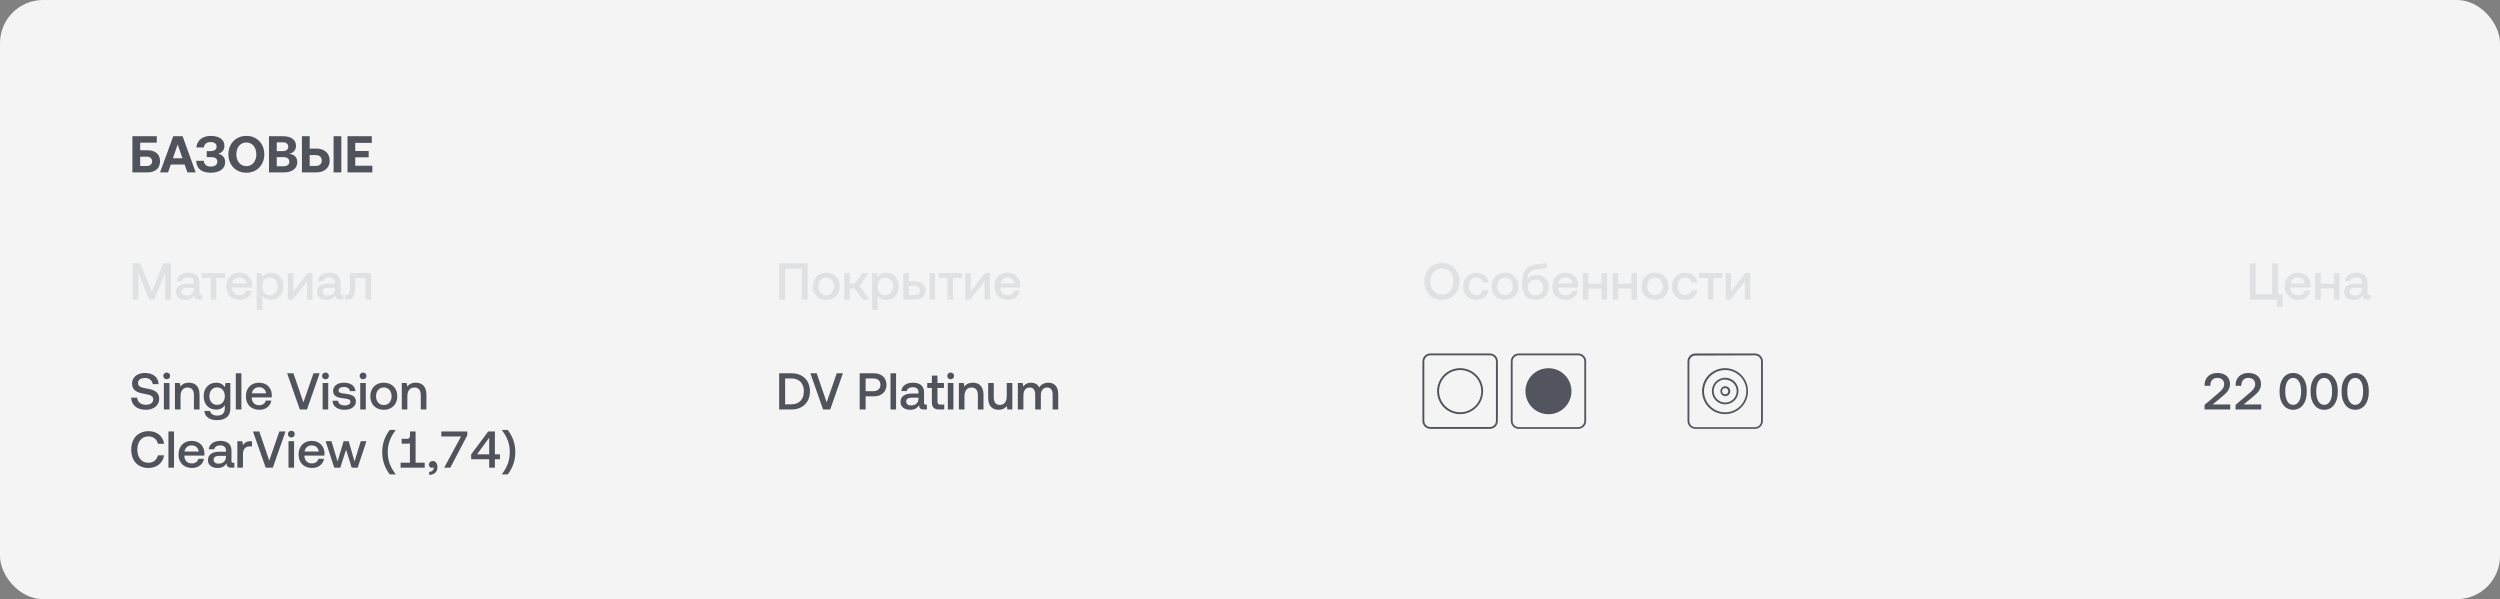 <?xml version="1.0" encoding="UTF-8"?> <svg xmlns="http://www.w3.org/2000/svg" width="1160" height="278" viewBox="0 0 1160 278" fill="none"><rect x="0" y="0" width="1160" height="278" fill="#808080" stroke="none"/> <rect width="1160" height="278" rx="20" fill="#F4F4F4"></rect> <path d="M1022.91 190V187.864L1029.37 182.368C1030.88 181.096 1032.01 179.92 1032.01 178.312C1032.01 176.392 1030.74 175.336 1028.82 175.336C1026.9 175.336 1025.6 176.632 1025.6 178.72V179.008H1022.94V178.576C1022.94 175.384 1025.24 173.056 1028.82 173.056C1032.59 173.056 1034.72 175.12 1034.72 178.192C1034.72 180.688 1033.21 182.248 1031.17 183.952L1026.68 187.672H1034.82V190H1022.91ZM1037.3 190V187.864L1043.76 182.368C1045.27 181.096 1046.4 179.92 1046.4 178.312C1046.4 176.392 1045.13 175.336 1043.21 175.336C1041.29 175.336 1039.99 176.632 1039.99 178.72V179.008H1037.33V178.576C1037.33 175.384 1039.63 173.056 1043.21 173.056C1046.98 173.056 1049.11 175.12 1049.11 178.192C1049.11 180.688 1047.6 182.248 1045.56 183.952L1041.07 187.672H1049.21V190H1037.3ZM1064.03 190.144C1060.14 190.144 1057.72 186.76 1057.72 181.984V181.216C1057.72 176.44 1060.14 173.056 1064.03 173.056C1067.92 173.056 1070.34 176.44 1070.34 181.216V181.984C1070.34 186.76 1067.92 190.144 1064.03 190.144ZM1064.03 187.864C1066.38 187.864 1067.7 185.368 1067.7 181.888V181.312C1067.7 177.808 1066.38 175.336 1064.03 175.336C1061.68 175.336 1060.36 177.808 1060.36 181.312V181.888C1060.36 185.368 1061.68 187.864 1064.03 187.864ZM1078.42 190.144C1074.53 190.144 1072.11 186.76 1072.11 181.984V181.216C1072.11 176.44 1074.53 173.056 1078.42 173.056C1082.31 173.056 1084.73 176.44 1084.73 181.216V181.984C1084.73 186.76 1082.31 190.144 1078.42 190.144ZM1078.42 187.864C1080.77 187.864 1082.09 185.368 1082.09 181.888V181.312C1082.09 177.808 1080.77 175.336 1078.42 175.336C1076.07 175.336 1074.75 177.808 1074.75 181.312V181.888C1074.75 185.368 1076.07 187.864 1078.42 187.864ZM1092.81 190.144C1088.92 190.144 1086.5 186.76 1086.5 181.984V181.216C1086.5 176.44 1088.92 173.056 1092.81 173.056C1096.7 173.056 1099.12 176.44 1099.12 181.216V181.984C1099.12 186.76 1096.7 190.144 1092.81 190.144ZM1092.81 187.864C1095.16 187.864 1096.48 185.368 1096.48 181.888V181.312C1096.48 177.808 1095.16 175.336 1092.81 175.336C1090.46 175.336 1089.14 177.808 1089.14 181.312V181.888C1089.14 185.368 1090.46 187.864 1092.81 187.864Z" fill="#50535B"></path> <path d="M1057.06 122.2V136.552H1059.14V142.432H1056.46V139H1043.9V122.2H1046.66V136.552H1054.3V122.2H1057.06ZM1066.39 139.144C1062.53 139.144 1060.11 136.648 1060.11 132.88C1060.11 129.088 1062.53 126.568 1066.15 126.568C1069.71 126.568 1072.08 128.824 1072.15 132.424C1072.15 132.736 1072.13 133.072 1072.08 133.408H1062.82V133.576C1062.89 135.664 1064.21 137.032 1066.25 137.032C1067.83 137.032 1068.99 136.24 1069.35 134.872H1071.94C1071.51 137.296 1069.44 139.144 1066.39 139.144ZM1062.91 131.512H1069.47C1069.25 129.688 1067.98 128.656 1066.18 128.656C1064.52 128.656 1063.11 129.76 1062.91 131.512ZM1082.96 131.632V126.712H1085.55V139H1082.96V133.912H1076.84V139H1074.25V126.712H1076.84V131.632H1082.96ZM1099.33 136.744H1099.86V139H1098.49C1096.81 139 1096.24 138.256 1096.24 137.032C1095.42 138.28 1094.17 139.144 1092.18 139.144C1089.49 139.144 1087.62 137.824 1087.62 135.544C1087.62 133.024 1089.44 131.608 1092.88 131.608H1095.97V130.864C1095.97 129.496 1094.99 128.656 1093.28 128.656C1091.75 128.656 1090.72 129.376 1090.52 130.456H1087.98C1088.24 128.056 1090.31 126.568 1093.4 126.568C1096.67 126.568 1098.54 128.128 1098.54 131.032V135.952C1098.54 136.576 1098.8 136.744 1099.33 136.744ZM1095.97 133.96V133.528H1092.76C1091.15 133.528 1090.26 134.128 1090.26 135.376C1090.26 136.408 1091.12 137.128 1092.54 137.128C1094.7 137.128 1095.95 135.856 1095.97 133.96Z" fill="#DFE1E2"></path> <path d="M800.49 192.168C798.376 192.185 796.305 191.573 794.539 190.411C792.773 189.25 791.391 187.59 790.569 185.643C789.747 183.695 789.521 181.548 789.921 179.472C790.32 177.396 791.327 175.486 792.813 173.982C794.299 172.479 796.197 171.45 798.268 171.027C800.339 170.604 802.49 170.804 804.446 171.604C806.403 172.403 808.079 173.765 809.261 175.518C810.443 177.27 811.078 179.334 811.086 181.448C811.097 184.273 809.988 186.988 808.002 188.997C806.016 191.006 803.315 192.146 800.49 192.168ZM800.49 171.695C798.548 171.691 796.648 172.263 795.031 173.339C793.415 174.415 792.153 175.947 791.407 177.74C790.661 179.533 790.464 181.507 790.84 183.412C791.217 185.317 792.15 187.068 793.522 188.443C794.894 189.817 796.642 190.754 798.547 191.135C800.451 191.515 802.426 191.322 804.22 190.58C806.015 189.837 807.549 188.579 808.628 186.965C809.708 185.35 810.284 183.452 810.284 181.51C810.284 178.91 809.253 176.417 807.417 174.577C805.58 172.737 803.089 171.7 800.49 171.695Z" fill="#52555D"></path> <path d="M800.489 187.621C799.268 187.621 798.075 187.259 797.06 186.581C796.045 185.902 795.253 184.938 794.786 183.81C794.319 182.683 794.197 181.441 794.435 180.244C794.673 179.047 795.261 177.947 796.124 177.083C796.988 176.22 798.088 175.632 799.285 175.394C800.482 175.156 801.724 175.278 802.851 175.745C803.979 176.212 804.944 177.004 805.622 178.019C806.3 179.034 806.662 180.227 806.662 181.448C806.662 183.085 806.012 184.655 804.854 185.813C803.696 186.971 802.126 187.621 800.489 187.621ZM800.489 176.098C799.435 176.098 798.405 176.411 797.528 176.997C796.652 177.582 795.969 178.414 795.566 179.388C795.162 180.362 795.057 181.434 795.262 182.467C795.468 183.501 795.976 184.451 796.721 185.196C797.466 185.941 798.416 186.449 799.45 186.654C800.483 186.86 801.555 186.755 802.529 186.351C803.502 185.948 804.335 185.265 804.92 184.388C805.506 183.512 805.818 182.482 805.818 181.428C805.797 180.029 805.226 178.694 804.229 177.712C803.232 176.731 801.888 176.181 800.489 176.181V176.098Z" fill="#52555D"></path> <path d="M800.49 183.815C800.04 183.803 799.603 183.659 799.234 183.401C798.864 183.143 798.578 182.783 798.412 182.364C798.245 181.946 798.205 181.488 798.295 181.047C798.386 180.605 798.604 180.201 798.923 179.882C799.242 179.564 799.646 179.345 800.088 179.254C800.529 179.164 800.987 179.204 801.405 179.371C801.824 179.537 802.184 179.823 802.442 180.192C802.7 180.562 802.844 180.999 802.856 181.449C802.865 181.762 802.809 182.074 802.693 182.364C802.578 182.655 802.404 182.92 802.182 183.141C801.961 183.363 801.696 183.537 801.405 183.652C801.115 183.768 800.803 183.824 800.49 183.815ZM800.49 180.07C800.204 180.066 799.924 180.147 799.684 180.303C799.445 180.459 799.257 180.682 799.145 180.945C799.033 181.208 799.001 181.498 799.054 181.779C799.108 182.06 799.243 182.318 799.444 182.522C799.644 182.725 799.901 182.864 800.181 182.922C800.461 182.979 800.751 182.952 801.016 182.843C801.28 182.735 801.506 182.55 801.665 182.313C801.825 182.076 801.91 181.796 801.91 181.511C801.912 181.323 801.878 181.136 801.808 180.961C801.738 180.786 801.633 180.627 801.501 180.493C801.369 180.359 801.212 180.253 801.038 180.18C800.865 180.108 800.678 180.07 800.49 180.07Z" fill="#52555D"></path> <path d="M814.296 199H786.683C785.706 199 784.769 198.612 784.079 197.921C783.388 197.231 783 196.294 783 195.317V167.683C783 166.706 783.388 165.77 784.079 165.079C784.769 164.388 785.706 164 786.683 164H814.296C814.78 164 815.259 164.095 815.706 164.28C816.153 164.465 816.559 164.737 816.901 165.079C817.243 165.421 817.514 165.827 817.699 166.274C817.884 166.721 817.979 167.199 817.979 167.683V195.317C817.979 195.801 817.884 196.28 817.699 196.726C817.514 197.173 817.243 197.579 816.901 197.921C816.559 198.263 816.153 198.535 815.706 198.72C815.259 198.905 814.78 199 814.296 199ZM786.683 164.988C785.939 164.988 785.225 165.282 784.697 165.806C784.169 166.33 783.87 167.042 783.864 167.786V195.42C783.87 196.164 784.169 196.876 784.697 197.4C785.225 197.924 785.939 198.218 786.683 198.218H814.296C814.665 198.221 815.032 198.15 815.373 198.011C815.715 197.872 816.026 197.666 816.288 197.406C816.55 197.146 816.758 196.836 816.9 196.495C817.042 196.155 817.115 195.789 817.115 195.42V167.683C817.115 167.314 817.042 166.948 816.9 166.607C816.758 166.267 816.55 165.957 816.288 165.697C816.026 165.437 815.715 165.231 815.373 165.092C815.032 164.952 814.665 164.882 814.296 164.885L786.683 164.988Z" fill="#52555D"></path> <path d="M720.938 191.916C726.678 190.561 730.233 184.809 728.879 179.069C727.524 173.329 721.772 169.774 716.032 171.129C710.292 172.484 706.737 178.235 708.092 183.975C709.447 189.716 715.198 193.271 720.938 191.916Z" fill="#52555D"></path> <path d="M732.296 199H704.683C703.704 198.995 702.768 198.602 702.078 197.908C701.387 197.214 701 196.275 701 195.296V167.683C701 166.706 701.388 165.769 702.079 165.079C702.77 164.388 703.706 164 704.683 164H732.296C732.78 164 733.259 164.095 733.706 164.28C734.153 164.465 734.559 164.737 734.901 165.079C735.243 165.421 735.514 165.827 735.699 166.274C735.884 166.721 735.979 167.199 735.979 167.683V195.358C735.963 196.326 735.569 197.249 734.88 197.93C734.192 198.611 733.264 198.995 732.296 199ZM704.683 164.864C703.937 164.87 703.223 165.168 702.696 165.696C702.168 166.223 701.87 166.937 701.864 167.683V195.358C701.864 196.106 702.161 196.823 702.69 197.351C703.218 197.88 703.936 198.177 704.683 198.177H732.296C733.044 198.177 733.761 197.88 734.29 197.351C734.818 196.823 735.115 196.106 735.115 195.358V167.683C735.115 166.936 734.818 166.219 734.29 165.69C733.761 165.161 733.044 164.864 732.296 164.864H704.683Z" fill="#52555D"></path> <path d="M677.512 170.813C675.399 170.808 673.332 171.431 671.574 172.602C669.815 173.773 668.443 175.44 667.631 177.391C666.82 179.342 666.605 181.489 667.015 183.562C667.425 185.635 668.44 187.54 669.933 189.035C671.426 190.531 673.328 191.55 675.401 191.964C677.473 192.378 679.621 192.167 681.573 191.36C683.526 190.552 685.195 189.183 686.369 187.427C687.544 185.67 688.171 183.605 688.171 181.492C688.165 178.665 687.041 175.955 685.044 173.954C683.047 171.953 680.339 170.823 677.512 170.813ZM677.512 191.286C675.575 191.286 673.681 190.711 672.071 189.635C670.46 188.559 669.205 187.029 668.463 185.24C667.722 183.45 667.528 181.481 667.906 179.581C668.284 177.681 669.217 175.936 670.587 174.566C671.956 173.196 673.701 172.263 675.601 171.885C677.501 171.508 679.471 171.702 681.26 172.443C683.05 173.184 684.58 174.439 685.656 176.05C686.732 177.661 687.306 179.554 687.306 181.492C687.306 184.089 686.274 186.58 684.438 188.417C682.601 190.254 680.11 191.286 677.512 191.286Z" fill="#50535B"></path> <path d="M691.317 164H663.683C663.199 164 662.72 164.095 662.274 164.28C661.827 164.465 661.421 164.737 661.079 165.079C660.737 165.421 660.465 165.827 660.28 166.274C660.095 166.72 660 167.199 660 167.683V195.296C660 196.275 660.387 197.214 661.077 197.908C661.768 198.602 662.704 198.995 663.683 199H691.317C692.296 198.995 693.232 198.602 693.923 197.908C694.613 197.214 695 196.275 695 195.296V167.683C695 166.706 694.612 165.769 693.921 165.079C693.231 164.388 692.294 164 691.317 164ZM694.115 195.296C694.118 195.666 694.048 196.032 693.908 196.374C693.769 196.715 693.563 197.026 693.303 197.288C693.043 197.55 692.733 197.758 692.393 197.9C692.052 198.042 691.686 198.115 691.317 198.115H663.683C663.314 198.115 662.948 198.042 662.607 197.9C662.267 197.758 661.957 197.55 661.697 197.288C661.437 197.026 661.231 196.715 661.092 196.374C660.952 196.032 660.882 195.666 660.885 195.296V167.683C660.885 166.939 661.179 166.225 661.703 165.697C662.227 165.169 662.939 164.87 663.683 164.864H691.317C692.061 164.87 692.773 165.169 693.297 165.697C693.821 166.225 694.115 166.939 694.115 167.683V195.296Z" fill="#50535B"></path> <path d="M677.208 130.6C677.208 135.52 673.872 139.144 669.048 139.144C664.224 139.144 660.888 135.52 660.888 130.6C660.888 125.68 664.224 122.056 669.048 122.056C673.872 122.056 677.208 125.68 677.208 130.6ZM663.72 130.6C663.72 134.152 665.856 136.72 669.048 136.72C672.24 136.72 674.376 134.152 674.376 130.6C674.376 127.048 672.24 124.48 669.048 124.48C665.856 124.48 663.72 127.048 663.72 130.6ZM685.006 139.144C681.286 139.144 678.91 136.72 678.91 132.88C678.91 129.088 681.358 126.568 685.078 126.568C688.246 126.568 690.214 128.32 690.718 131.104H688.006C687.67 129.664 686.638 128.776 685.03 128.776C682.942 128.776 681.574 130.456 681.574 132.88C681.574 135.28 682.942 136.936 685.03 136.936C686.614 136.936 687.67 136.024 687.982 134.608H690.718C690.238 137.392 688.15 139.144 685.006 139.144ZM698.299 139.144C694.555 139.144 692.035 136.624 692.035 132.856C692.035 129.112 694.555 126.568 698.299 126.568C702.043 126.568 704.563 129.112 704.563 132.856C704.563 136.624 702.043 139.144 698.299 139.144ZM698.299 136.936C700.483 136.936 701.923 135.232 701.923 132.856C701.923 130.48 700.483 128.776 698.299 128.776C696.115 128.776 694.699 130.48 694.699 132.856C694.699 135.232 696.115 136.936 698.299 136.936ZM713.103 127.624C716.295 127.624 718.647 129.76 718.647 133.264C718.647 136.648 716.271 139.144 712.431 139.144C708.663 139.144 706.311 136.912 706.311 132.064C706.311 125.752 707.943 123.256 713.343 122.584L717.615 122.056V124.384L713.943 124.84C710.175 125.32 709.095 126.232 708.687 129.496C709.551 128.368 711.063 127.624 713.103 127.624ZM712.479 137.056C714.567 137.056 716.007 135.52 716.007 133.384C716.007 131.272 714.591 129.736 712.527 129.736C710.367 129.736 708.951 131.248 708.951 133.192C708.951 135.592 710.415 137.056 712.479 137.056ZM726.565 139.144C722.701 139.144 720.277 136.648 720.277 132.88C720.277 129.088 722.701 126.568 726.325 126.568C729.877 126.568 732.253 128.824 732.325 132.424C732.325 132.736 732.301 133.072 732.253 133.408H722.989V133.576C723.061 135.664 724.381 137.032 726.421 137.032C728.005 137.032 729.157 136.24 729.517 134.872H732.109C731.677 137.296 729.613 139.144 726.565 139.144ZM723.085 131.512H729.637C729.421 129.688 728.149 128.656 726.349 128.656C724.693 128.656 723.277 129.76 723.085 131.512ZM743.132 131.632V126.712H745.724V139H743.132V133.912H737.012V139H734.42V126.712H737.012V131.632H743.132ZM756.984 131.632V126.712H759.576V139H756.984V133.912H750.864V139H748.272V126.712H750.864V131.632H756.984ZM767.932 139.144C764.188 139.144 761.668 136.624 761.668 132.856C761.668 129.112 764.188 126.568 767.932 126.568C771.676 126.568 774.196 129.112 774.196 132.856C774.196 136.624 771.676 139.144 767.932 139.144ZM767.932 136.936C770.116 136.936 771.556 135.232 771.556 132.856C771.556 130.48 770.116 128.776 767.932 128.776C765.748 128.776 764.332 130.48 764.332 132.856C764.332 135.232 765.748 136.936 767.932 136.936ZM781.92 139.144C778.2 139.144 775.824 136.72 775.824 132.88C775.824 129.088 778.272 126.568 781.992 126.568C785.16 126.568 787.128 128.32 787.632 131.104H784.92C784.584 129.664 783.552 128.776 781.944 128.776C779.856 128.776 778.488 130.456 778.488 132.88C778.488 135.28 779.856 136.936 781.944 136.936C783.528 136.936 784.584 136.024 784.896 134.608H787.632C787.152 137.392 785.064 139.144 781.92 139.144ZM795.024 139H792.432V128.992H788.256V126.712H799.2V128.992H795.024V139ZM802.958 139H800.702V126.712H803.222V135.232L809.846 126.712H812.126V139H809.606V130.456L802.958 139Z" fill="#DFE1E2"></path> <path d="M367.248 190H361.536V173.2H367.248C372.504 173.2 375.816 176.584 375.816 181.576C375.816 186.568 372.504 190 367.248 190ZM364.296 175.6V187.6H367.248C370.944 187.6 372.984 185.176 372.984 181.576C372.984 177.976 370.944 175.6 367.248 175.6H364.296ZM381.915 190L376.011 173.2H378.939L383.571 186.688L388.251 173.2H391.107L385.227 190H381.915ZM398.895 190V173.2H405.519C409.023 173.2 411.327 175.288 411.327 178.552C411.327 181.792 409.023 183.904 405.519 183.904H401.655V190H398.895ZM405.303 175.6H401.655V181.504H405.279C407.247 181.504 408.519 180.352 408.519 178.552C408.519 176.728 407.271 175.6 405.303 175.6ZM413.186 190V173.2H415.778V190H413.186ZM429.551 187.744H430.079V190H428.711C427.031 190 426.455 189.256 426.455 188.032C425.639 189.28 424.391 190.144 422.399 190.144C419.711 190.144 417.839 188.824 417.839 186.544C417.839 184.024 419.663 182.608 423.095 182.608H426.191V181.864C426.191 180.496 425.207 179.656 423.503 179.656C421.967 179.656 420.935 180.376 420.743 181.456H418.199C418.463 179.056 420.527 177.568 423.623 177.568C426.887 177.568 428.759 179.128 428.759 182.032V186.952C428.759 187.576 429.023 187.744 429.551 187.744ZM426.191 184.96V184.528H422.975C421.367 184.528 420.479 185.128 420.479 186.376C420.479 187.408 421.343 188.128 422.759 188.128C424.919 188.128 426.167 186.856 426.191 184.96ZM432.379 186.664V179.992H430.243V177.712H432.379V174.28H434.995V177.712H437.995V179.992H434.995V186.4C434.995 187.36 435.331 187.72 436.315 187.72H438.139V190H435.739C433.387 190 432.379 188.896 432.379 186.664ZM441.108 175.984C440.22 175.984 439.524 175.336 439.524 174.424C439.524 173.512 440.22 172.864 441.108 172.864C441.996 172.864 442.692 173.512 442.692 174.424C442.692 175.336 441.996 175.984 441.108 175.984ZM439.788 190V177.712H442.38V190H439.788ZM451.4 177.568C454.112 177.568 456.344 179.056 456.344 183.16V190H453.728V183.376C453.728 181.048 452.744 179.8 450.8 179.8C448.736 179.8 447.512 181.312 447.512 183.808V190H444.92V177.712H447.176L447.464 179.32C448.232 178.36 449.408 177.568 451.4 177.568ZM467.126 183.856V177.712H469.718V190H467.438L467.15 188.44C466.382 189.376 465.254 190.144 463.358 190.144C460.742 190.144 458.51 188.752 458.51 184.552V177.712H461.102V184.264C461.102 186.664 462.062 187.888 463.958 187.888C465.926 187.888 467.126 186.4 467.126 183.856ZM486.408 177.568C488.952 177.568 491.016 179.032 491.016 182.92V190H488.424V183.088C488.424 180.928 487.536 179.8 485.856 179.8C484.08 179.8 482.952 181.144 482.952 183.352V190H480.336V183.088C480.336 180.928 479.448 179.8 477.744 179.8C475.968 179.8 474.864 181.24 474.864 183.424V190H472.272V177.712H474.528L474.816 179.32C475.512 178.408 476.568 177.592 478.416 177.568C480.024 177.568 481.464 178.216 482.208 179.8C483 178.456 484.392 177.568 486.408 177.568Z" fill="#50535B"></path> <path d="M364.296 139H361.536V122.2H374.76V139H372V124.648H364.296V139ZM383.369 139.144C379.625 139.144 377.105 136.624 377.105 132.856C377.105 129.112 379.625 126.568 383.369 126.568C387.113 126.568 389.633 129.112 389.633 132.856C389.633 136.624 387.113 139.144 383.369 139.144ZM383.369 136.936C385.553 136.936 386.993 135.232 386.993 132.856C386.993 130.48 385.553 128.776 383.369 128.776C381.185 128.776 379.769 130.48 379.769 132.856C379.769 135.232 381.185 136.936 383.369 136.936ZM394.309 139H391.717V126.712H394.309V131.632H396.613L400.141 126.712H403.045L398.797 132.568L403.405 139H400.333L396.637 133.912H394.309V139ZM411.231 126.568C414.591 126.568 417.039 128.92 417.039 132.856C417.039 136.648 414.591 139.144 411.231 139.144C409.335 139.144 408.015 138.376 407.247 137.272V143.8H404.655V126.712H406.911L407.223 128.536C408.039 127.456 409.311 126.568 411.231 126.568ZM410.799 136.96C412.959 136.96 414.399 135.256 414.399 132.856C414.399 130.432 412.959 128.776 410.799 128.776C408.639 128.776 407.223 130.432 407.223 132.808C407.223 135.256 408.639 136.96 410.799 136.96ZM424.564 139H419.116V126.712H421.708V130.528H424.564C427.66 130.528 429.484 132.112 429.484 134.776C429.484 137.416 427.66 139 424.564 139ZM433.876 139H431.284V126.712H433.876V139ZM421.708 132.592V136.936H424.132C425.884 136.936 426.844 136.144 426.844 134.776C426.844 133.336 425.884 132.592 424.132 132.592H421.708ZM442.219 139H439.627V128.992H435.451V126.712H446.395V128.992H442.219V139ZM450.153 139H447.897V126.712H450.417V135.232L457.041 126.712H459.321V139H456.801V130.456L450.153 139ZM467.698 139.144C463.834 139.144 461.41 136.648 461.41 132.88C461.41 129.088 463.834 126.568 467.458 126.568C471.01 126.568 473.386 128.824 473.458 132.424C473.458 132.736 473.434 133.072 473.386 133.408H464.122V133.576C464.194 135.664 465.514 137.032 467.554 137.032C469.138 137.032 470.29 136.24 470.65 134.872H473.242C472.81 137.296 470.746 139.144 467.698 139.144ZM464.218 131.512H470.77C470.554 129.688 469.282 128.656 467.482 128.656C465.826 128.656 464.41 129.76 464.218 131.512Z" fill="#DFE1E2"></path> <path d="M60.864 184.48L63.648 184.528C63.792 186.496 65.328 187.816 67.68 187.816C69.672 187.816 71.112 186.928 71.112 185.32C71.112 183.544 69.36 183.16 66.696 182.68C63.912 182.2 61.272 181.312 61.272 177.976C61.272 175.048 63.672 173.056 67.248 173.056C71.088 173.056 73.488 175.144 73.608 178.24H70.848C70.632 176.536 69.288 175.384 67.248 175.384C65.352 175.384 64.032 176.2 64.032 177.784C64.032 179.512 65.76 179.872 68.4 180.328C71.184 180.832 73.896 181.72 73.872 185.032C73.872 188.056 71.352 190.144 67.656 190.144C63.48 190.144 60.96 187.84 60.864 184.48ZM77.358 175.984C76.47 175.984 75.774 175.336 75.774 174.424C75.774 173.512 76.47 172.864 77.358 172.864C78.246 172.864 78.942 173.512 78.942 174.424C78.942 175.336 78.246 175.984 77.358 175.984ZM76.038 190V177.712H78.63V190H76.038ZM87.65 177.568C90.362 177.568 92.594 179.056 92.594 183.16V190H89.978V183.376C89.978 181.048 88.994 179.8 87.05 179.8C84.986 179.8 83.762 181.312 83.762 183.808V190H81.17V177.712H83.426L83.714 179.32C84.482 178.36 85.658 177.568 87.65 177.568ZM104.336 179.632L104.624 177.712H106.88V189.496C106.88 192.832 105.008 194.944 100.592 194.944C97.328 194.944 95.048 193.432 94.808 190.672H97.448C97.76 192.04 98.96 192.832 100.784 192.832C103.04 192.832 104.312 191.752 104.312 189.4V188.032C103.496 189.256 102.224 190.048 100.304 190.048C96.968 190.048 94.496 187.72 94.496 183.808C94.496 180.04 96.968 177.568 100.304 177.568C102.224 177.568 103.544 178.408 104.336 179.632ZM100.736 187.864C102.896 187.864 104.312 186.208 104.312 183.856C104.312 181.432 102.896 179.752 100.736 179.752C98.576 179.752 97.16 181.432 97.16 183.808C97.16 186.208 98.576 187.864 100.736 187.864ZM109.413 190V173.2H112.005V190H109.413ZM120.377 190.144C116.513 190.144 114.089 187.648 114.089 183.88C114.089 180.088 116.513 177.568 120.137 177.568C123.689 177.568 126.065 179.824 126.137 183.424C126.137 183.736 126.113 184.072 126.065 184.408H116.801V184.576C116.873 186.664 118.193 188.032 120.233 188.032C121.817 188.032 122.969 187.24 123.329 185.872H125.921C125.489 188.296 123.425 190.144 120.377 190.144ZM116.897 182.512H123.449C123.233 180.688 121.961 179.656 120.161 179.656C118.505 179.656 117.089 180.76 116.897 182.512ZM139.126 190L133.222 173.2H136.15L140.782 186.688L145.462 173.2H148.318L142.438 190H139.126ZM151.022 175.984C150.134 175.984 149.438 175.336 149.438 174.424C149.438 173.512 150.134 172.864 151.022 172.864C151.91 172.864 152.606 173.512 152.606 174.424C152.606 175.336 151.91 175.984 151.022 175.984ZM149.702 190V177.712H152.294V190H149.702ZM154.307 185.944H156.851C156.947 187.216 158.051 188.128 159.923 188.128C161.531 188.128 162.587 187.504 162.587 186.52C162.587 185.2 161.459 185.104 159.562 184.864C156.755 184.528 154.547 183.928 154.547 181.384C154.547 179.056 156.635 177.544 159.587 177.568C162.611 177.568 164.747 178.96 164.915 181.48H162.371C162.227 180.352 161.171 179.56 159.635 179.56C158.099 179.56 157.09 180.184 157.09 181.168C157.09 182.32 158.267 182.464 160.043 182.656C162.851 182.992 165.131 183.568 165.131 186.304C165.131 188.656 162.899 190.144 159.923 190.144C156.635 190.144 154.379 188.608 154.307 185.944ZM168.459 175.984C167.571 175.984 166.875 175.336 166.875 174.424C166.875 173.512 167.571 172.864 168.459 172.864C169.347 172.864 170.043 173.512 170.043 174.424C170.043 175.336 169.347 175.984 168.459 175.984ZM167.139 190V177.712H169.731V190H167.139ZM178.08 190.144C174.336 190.144 171.816 187.624 171.816 183.856C171.816 180.112 174.336 177.568 178.08 177.568C181.824 177.568 184.344 180.112 184.344 183.856C184.344 187.624 181.824 190.144 178.08 190.144ZM178.08 187.936C180.264 187.936 181.704 186.232 181.704 183.856C181.704 181.48 180.264 179.776 178.08 179.776C175.896 179.776 174.48 181.48 174.48 183.856C174.48 186.232 175.896 187.936 178.08 187.936ZM192.908 177.568C195.62 177.568 197.852 179.056 197.852 183.16V190H195.236V183.376C195.236 181.048 194.252 179.8 192.308 179.8C190.244 179.8 189.02 181.312 189.02 183.808V190H186.428V177.712H188.684L188.972 179.32C189.74 178.36 190.916 177.568 192.908 177.568ZM68.832 217.144C63.936 217.144 60.888 213.76 60.888 208.6C60.888 203.488 64.032 200.056 69 200.056C72.84 200.056 75.6 202.36 76.152 205.912H73.296C72.744 203.8 71.16 202.48 68.88 202.48C65.688 202.48 63.72 205 63.72 208.6C63.72 212.176 65.64 214.72 68.808 214.72C71.136 214.72 72.744 213.424 73.272 211.288H76.128C75.6 214.84 72.744 217.144 68.832 217.144ZM78.147 217V200.2H80.739V217H78.147ZM89.112 217.144C85.248 217.144 82.824 214.648 82.824 210.88C82.824 207.088 85.248 204.568 88.872 204.568C92.424 204.568 94.8 206.824 94.872 210.424C94.872 210.736 94.848 211.072 94.8 211.408H85.536V211.576C85.608 213.664 86.928 215.032 88.968 215.032C90.552 215.032 91.704 214.24 92.064 212.872H94.656C94.224 215.296 92.16 217.144 89.112 217.144ZM85.632 209.512H92.184C91.968 207.688 90.696 206.656 88.896 206.656C87.24 206.656 85.824 207.76 85.632 209.512ZM108.199 214.744H108.727V217H107.359C105.679 217 105.103 216.256 105.103 215.032C104.287 216.28 103.039 217.144 101.047 217.144C98.359 217.144 96.487 215.824 96.487 213.544C96.487 211.024 98.311 209.608 101.743 209.608H104.839V208.864C104.839 207.496 103.855 206.656 102.151 206.656C100.615 206.656 99.583 207.376 99.391 208.456H96.847C97.111 206.056 99.175 204.568 102.271 204.568C105.535 204.568 107.407 206.128 107.407 209.032V213.952C107.407 214.576 107.671 214.744 108.199 214.744ZM104.839 211.96V211.528H101.623C100.015 211.528 99.127 212.128 99.127 213.376C99.127 214.408 99.991 215.128 101.407 215.128C103.567 215.128 104.815 213.856 104.839 211.96ZM116.355 204.712H116.931V207.136H115.779C113.475 207.136 112.731 208.936 112.731 210.832V217H110.139V204.712H112.443L112.731 206.56C113.355 205.528 114.339 204.712 116.355 204.712ZM123.282 217L117.378 200.2H120.306L124.938 213.688L129.618 200.2H132.474L126.594 217H123.282ZM135.178 202.984C134.29 202.984 133.594 202.336 133.594 201.424C133.594 200.512 134.29 199.864 135.178 199.864C136.066 199.864 136.762 200.512 136.762 201.424C136.762 202.336 136.066 202.984 135.178 202.984ZM133.858 217V204.712H136.45V217H133.858ZM144.823 217.144C140.959 217.144 138.535 214.648 138.535 210.88C138.535 207.088 140.959 204.568 144.583 204.568C148.135 204.568 150.511 206.824 150.583 210.424C150.583 210.736 150.559 211.072 150.511 211.408H141.247V211.576C141.319 213.664 142.639 215.032 144.679 215.032C146.263 215.032 147.415 214.24 147.775 212.872H150.367C149.935 215.296 147.871 217.144 144.823 217.144ZM141.343 209.512H147.895C147.679 207.688 146.407 206.656 144.607 206.656C142.951 206.656 141.535 207.76 141.343 209.512ZM155.088 217L151.08 204.712H153.816L156.624 214.12L159.432 204.712H161.808L164.496 214.12L167.4 204.712H170.04L165.96 217H163.176L160.584 208.648L157.896 217H155.088ZM183.641 220.12H180.833C178.409 216.904 177.353 213.568 177.353 209.8C177.353 206.128 178.385 202.72 180.833 199.48H183.641C180.953 203.08 179.921 206.08 179.921 209.8C179.921 213.544 180.929 216.544 183.641 220.12ZM192.841 200.2V214.672H197.065V217H185.881V214.672H190.201V205.696C189.961 205.816 189.673 205.864 189.337 205.864H186.385V203.608H189.049C189.841 203.608 190.249 202.912 190.249 202.048V200.2H192.841ZM200.824 213.904C202.144 213.904 202.984 215.128 202.984 216.664C202.984 218.992 201.496 220.312 199.12 220.336V218.944C200.632 218.92 201.232 217.984 201.232 217.144C201.232 217.048 201.232 216.928 201.208 216.832C200.992 217 200.704 217.072 200.416 217.072C199.624 217.072 199 216.568 199 215.536C199 214.624 199.72 213.904 200.824 213.904ZM204.775 202.528V200.2H216.823V201.976L208.951 217H206.095L213.919 202.528H204.775ZM218.613 213.112V210.856L226.509 200.2H229.629V210.808H231.981V213.112H229.629V217H226.989V213.112H218.613ZM226.989 203.104L221.349 210.808H226.989V203.104ZM232.812 199.48H235.596C238.02 202.696 239.1 206.032 239.1 209.8C239.1 213.472 238.044 216.88 235.596 220.12H232.812C235.5 216.52 236.532 213.52 236.532 209.8C236.532 206.056 235.524 203.056 232.812 199.48Z" fill="#50535B"></path> <path d="M61.536 139V122.2H65.112L70.488 135.424L75.768 122.2H79.272V139H76.608V126.64L71.568 139H69.24L64.2 126.64V139H61.536ZM93.317 136.744H93.844V139H92.477C90.796 139 90.221 138.256 90.221 137.032C89.404 138.28 88.156 139.144 86.165 139.144C83.477 139.144 81.605 137.824 81.605 135.544C81.605 133.024 83.428 131.608 86.861 131.608H89.957V130.864C89.957 129.496 88.972 128.656 87.269 128.656C85.733 128.656 84.701 129.376 84.508 130.456H81.965C82.228 128.056 84.293 126.568 87.388 126.568C90.653 126.568 92.525 128.128 92.525 131.032V135.952C92.525 136.576 92.788 136.744 93.317 136.744ZM89.957 133.96V133.528H86.74C85.132 133.528 84.245 134.128 84.245 135.376C84.245 136.408 85.109 137.128 86.525 137.128C88.684 137.128 89.933 135.856 89.957 133.96ZM100.336 139H97.744V128.992H93.568V126.712H104.512V128.992H100.336V139ZM111.26 139.144C107.396 139.144 104.972 136.648 104.972 132.88C104.972 129.088 107.396 126.568 111.02 126.568C114.572 126.568 116.948 128.824 117.02 132.424C117.02 132.736 116.996 133.072 116.948 133.408H107.684V133.576C107.756 135.664 109.076 137.032 111.116 137.032C112.7 137.032 113.852 136.24 114.212 134.872H116.804C116.372 137.296 114.308 139.144 111.26 139.144ZM107.78 131.512H114.332C114.116 129.688 112.844 128.656 111.044 128.656C109.388 128.656 107.972 129.76 107.78 131.512ZM125.692 126.568C129.052 126.568 131.5 128.92 131.5 132.856C131.5 136.648 129.052 139.144 125.692 139.144C123.796 139.144 122.476 138.376 121.708 137.272V143.8H119.116V126.712H121.372L121.684 128.536C122.5 127.456 123.772 126.568 125.692 126.568ZM125.26 136.96C127.42 136.96 128.86 135.256 128.86 132.856C128.86 130.432 127.42 128.776 125.26 128.776C123.1 128.776 121.684 130.432 121.684 132.808C121.684 135.256 123.1 136.96 125.26 136.96ZM135.833 139H133.577V126.712H136.097V135.232L142.721 126.712H145.001V139H142.481V130.456L135.833 139ZM158.777 136.744H159.305V139H157.937C156.257 139 155.681 138.256 155.681 137.032C154.865 138.28 153.617 139.144 151.625 139.144C148.937 139.144 147.065 137.824 147.065 135.544C147.065 133.024 148.889 131.608 152.321 131.608H155.417V130.864C155.417 129.496 154.433 128.656 152.729 128.656C151.193 128.656 150.161 129.376 149.969 130.456H147.425C147.689 128.056 149.753 126.568 152.849 126.568C156.113 126.568 157.985 128.128 157.985 131.032V135.952C157.985 136.576 158.249 136.744 158.777 136.744ZM155.417 133.96V133.528H152.201C150.593 133.528 149.705 134.128 149.705 135.376C149.705 136.408 150.569 137.128 151.985 137.128C154.145 137.128 155.393 135.856 155.417 133.96ZM161.037 139H160.197V136.72H160.629C161.901 136.72 162.405 135.928 162.405 132.616V126.712H172.173V139H169.581V128.992H164.853V132.712C164.853 137.584 163.605 139 161.037 139Z" fill="#DFE1E2"></path> <path d="M68.376 80H61.44V63.2H72.744V66.2H65.04V69.728H68.376C71.856 69.728 74.256 71.336 74.256 74.816C74.256 78.248 71.856 80 68.376 80ZM65.04 72.68V77.024H68.064C69.648 77.024 70.584 76.208 70.584 74.864C70.584 73.52 69.648 72.68 68.04 72.68H65.04ZM77.972 80H74.252L80.396 63.2H84.716L90.812 80H86.948L85.652 76.328H79.268L77.972 80ZM82.436 67.04L80.228 73.424H84.668L82.436 67.04ZM97.791 80.144C93.519 80.144 91.215 78.272 91.023 74.6H94.551C94.743 76.448 95.895 77.288 97.887 77.288C99.663 77.288 100.839 76.472 100.839 75.008C100.839 73.592 99.879 72.92 97.863 72.92H95.919V70.112H97.647C99.591 70.112 100.503 69.32 100.503 67.976C100.503 66.656 99.447 65.912 97.743 65.912C95.871 65.912 94.791 66.872 94.575 68.432H91.119C91.335 65.288 93.783 63.056 97.815 63.056C101.751 63.056 104.127 64.76 104.127 67.664C104.127 69.728 102.927 70.88 101.271 71.336C102.975 71.768 104.487 72.92 104.487 75.224C104.487 78.32 101.847 80.144 97.791 80.144ZM122.635 71.6C122.635 76.496 119.251 80.144 114.307 80.144C109.363 80.144 105.979 76.496 105.979 71.6C105.979 66.704 109.363 63.056 114.307 63.056C119.251 63.056 122.635 66.704 122.635 71.6ZM109.651 71.6C109.651 74.768 111.475 77.096 114.307 77.096C117.115 77.096 118.939 74.768 118.939 71.6C118.939 68.432 117.115 66.104 114.307 66.104C111.475 66.104 109.651 68.432 109.651 71.6ZM124.815 80V63.2H131.199C135.087 63.2 137.343 64.832 137.343 67.64C137.343 69.752 136.095 70.952 134.175 71.36C136.407 71.648 137.943 72.824 137.943 75.224C137.943 78.152 135.639 80 131.511 80H124.815ZM131.295 66.032H128.415V70.112H131.295C132.831 70.112 133.743 69.32 133.743 68.072C133.743 66.824 132.855 66.032 131.295 66.032ZM131.535 72.896H128.415V77.144H131.535C133.263 77.144 134.247 76.352 134.247 75.056C134.247 73.688 133.239 72.896 131.535 72.896ZM146.864 80H140.096V63.2H143.696V68.936H146.864C150.536 68.936 152.984 71.144 152.984 74.48C152.984 77.792 150.536 80 146.864 80ZM158.384 80H154.784V63.2H158.384V80ZM143.696 71.96V77H146.552C148.232 77 149.312 76.016 149.312 74.48C149.312 72.92 148.232 71.96 146.528 71.96H143.696ZM161.237 80V63.2H172.517V66.296H164.837V70.064H171.077V73.016H164.837V76.904H172.781V80H161.237Z" fill="#50535B"></path> </svg> 